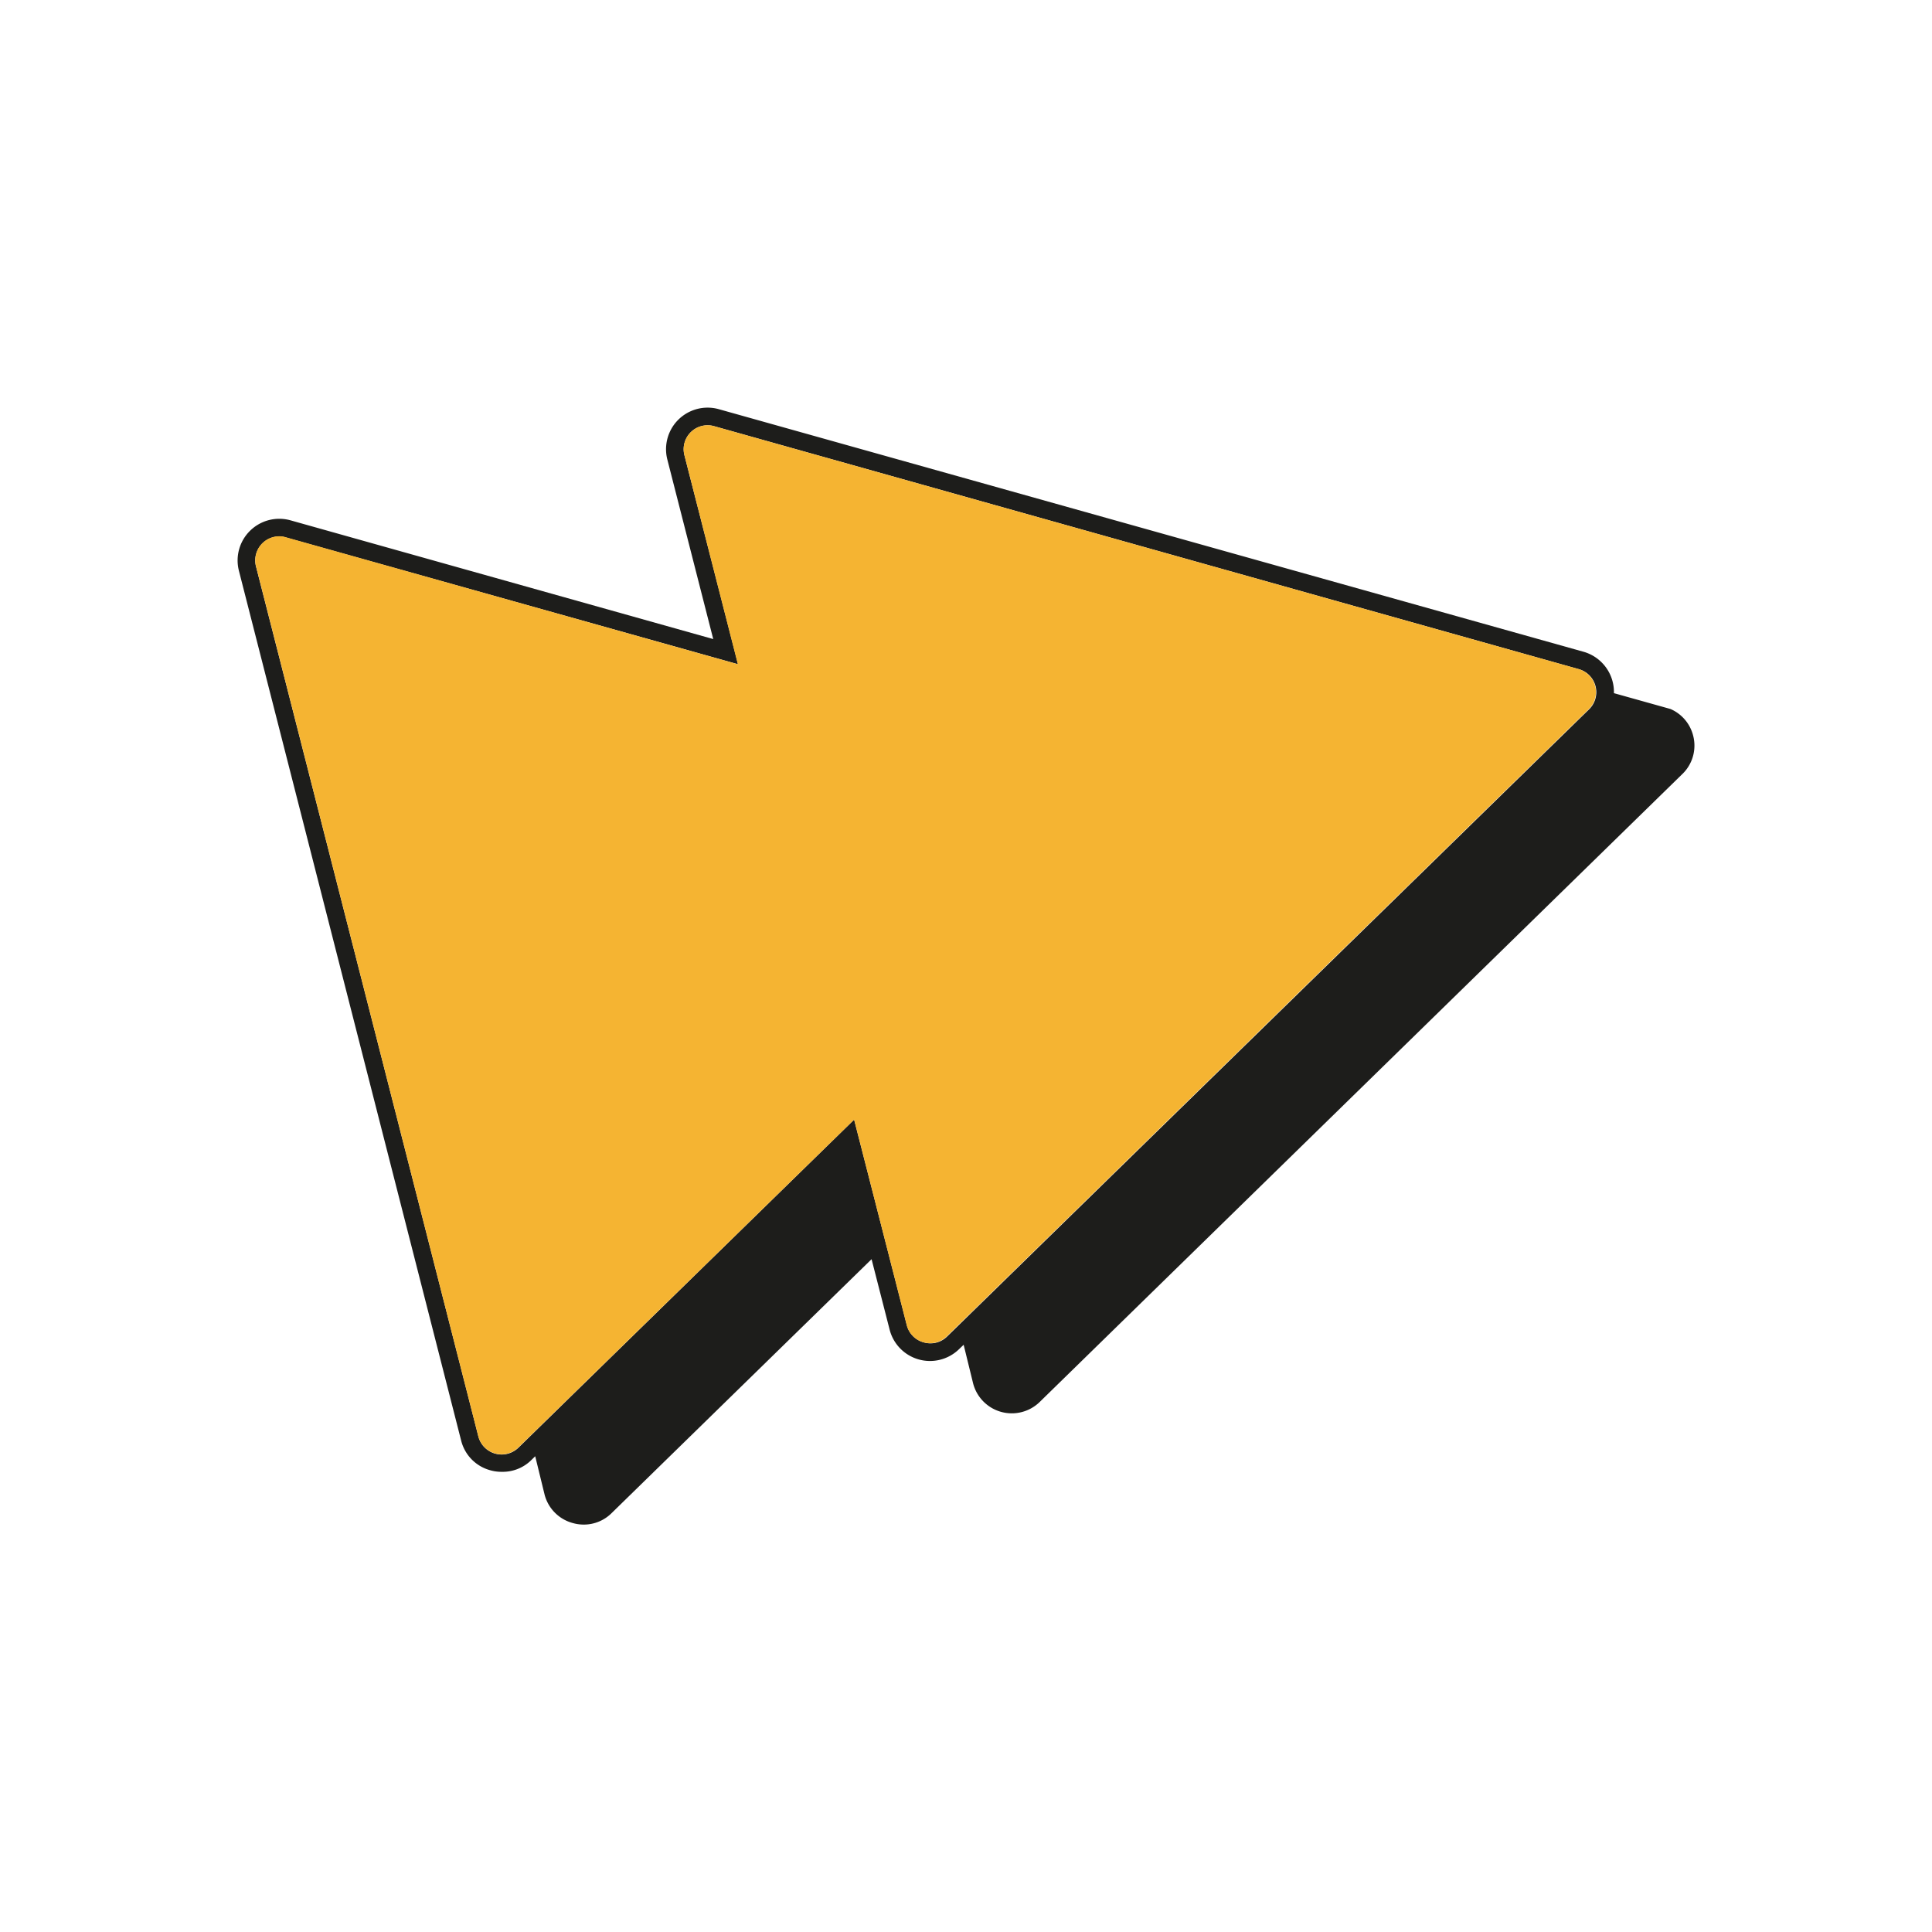 <?xml version="1.0" encoding="UTF-8"?>
<svg xmlns="http://www.w3.org/2000/svg" id="Capa_1" data-name="Capa 1" viewBox="0 0 205 205">
  <defs>
    <style>.cls-1{fill:#1d1d1b;}.cls-2{fill:#f5b432;}</style>
  </defs>
  <path class="cls-1" d="M179.66,78.07a4.2,4.2,0,0,0-2.41-2.84v0l-6-1.68A4.44,4.44,0,0,0,168,69.15L76.28,43.42a4.41,4.41,0,0,0-5.47,5.34l4.87,19.05L30.82,55.21a4.42,4.42,0,0,0-5.47,5.35l23.59,92.33A4.35,4.35,0,0,0,52,156a4.23,4.23,0,0,0,1.22.17A4.32,4.32,0,0,0,56.3,155l.49-.48,1,4.09a4.22,4.22,0,0,0,3,3,4.29,4.29,0,0,0,1.17.16,4.18,4.18,0,0,0,2.93-1.21l27.59-26.95,1.92,7.49a4.42,4.42,0,0,0,7.36,2.06l.49-.47,1,4.08a4.24,4.24,0,0,0,7.06,2l68.16-66.6A4.19,4.19,0,0,0,179.66,78.07ZM98,142.43a2.52,2.52,0,0,1-1.78-1.82L90.63,118.8,55,153.62a2.55,2.55,0,0,1-4.24-1.2L27.16,60.09a2.55,2.55,0,0,1,2.46-3.17,2.35,2.35,0,0,1,.69.1l48,13.46L72.62,48.29a2.54,2.54,0,0,1,3.15-3.07L167.52,71a2.54,2.54,0,0,1,1.09,4.27l-68.16,66.59A2.51,2.51,0,0,1,98,142.43Z"></path>
  <path class="cls-2" d="M168.61,75.22A2.54,2.54,0,0,0,167.52,71L75.77,45.22a2.54,2.54,0,0,0-3.15,3.07l5.67,22.19L30.31,57a2.35,2.35,0,0,0-.69-.1,2.55,2.55,0,0,0-2.46,3.17l23.59,92.33a2.55,2.55,0,0,0,4.24,1.2L90.63,118.8l5.58,21.81a2.55,2.55,0,0,0,4.24,1.2Z"></path>
</svg>
